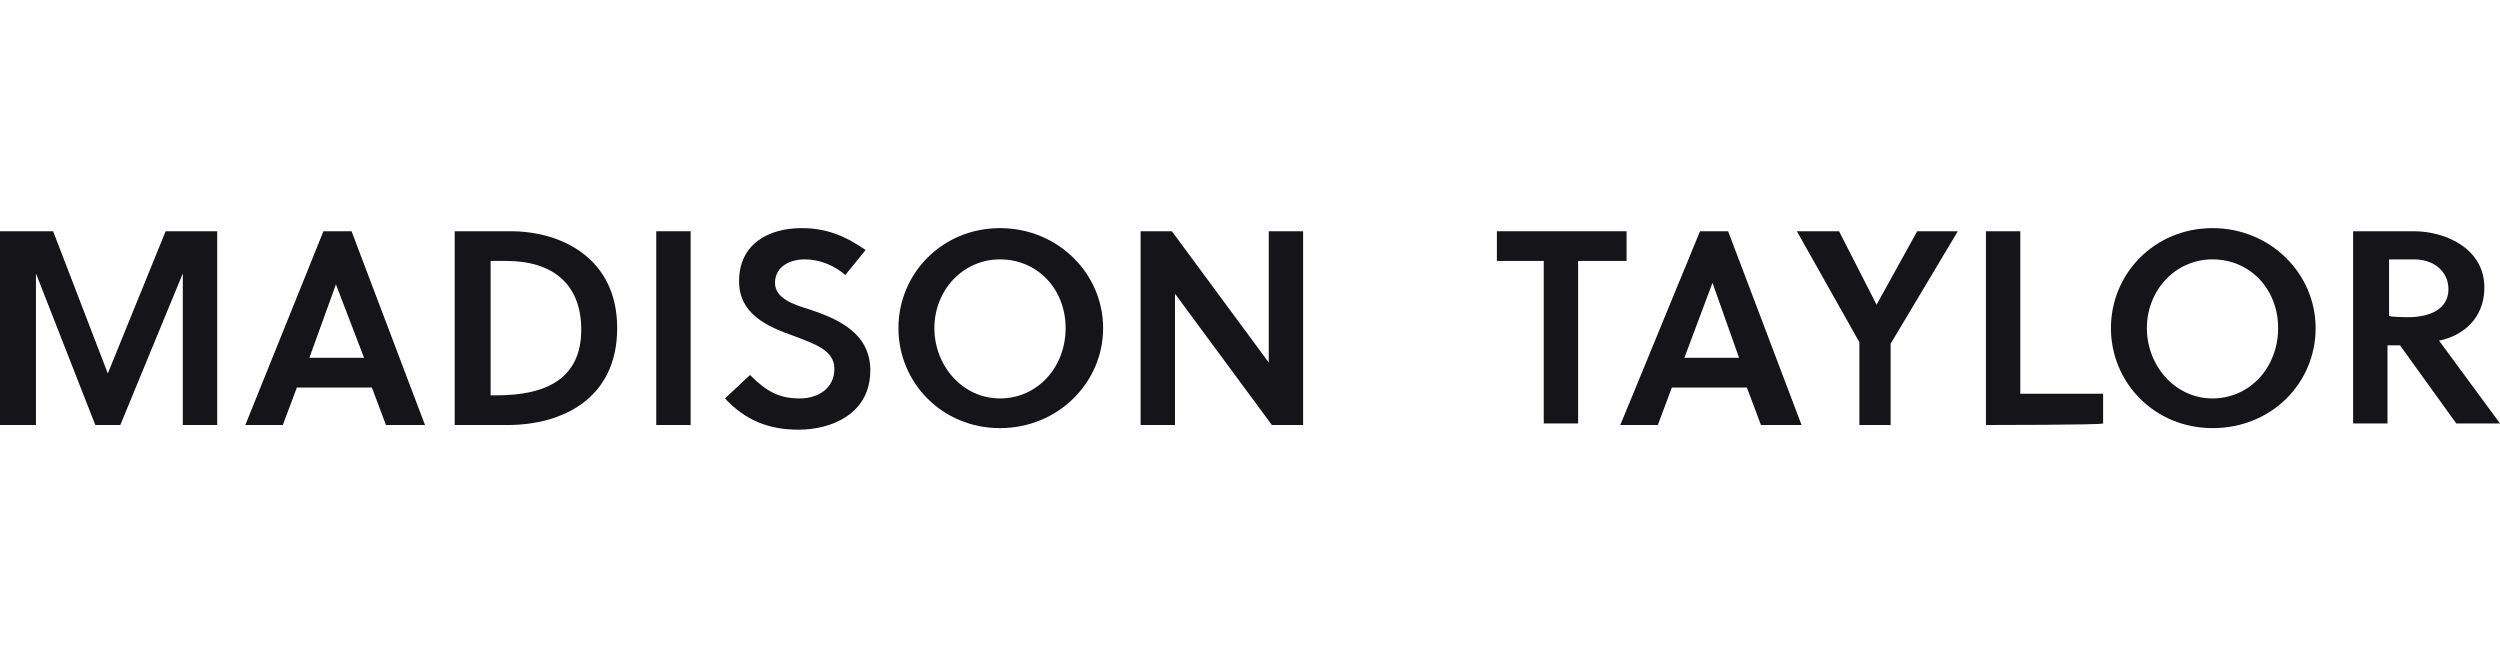 <?xml version="1.0" encoding="utf-8"?>
<!-- Generator: Adobe Illustrator 27.4.0, SVG Export Plug-In . SVG Version: 6.00 Build 0)  -->
<svg version="1.1" id="Logo_-_full" xmlns="http://www.w3.org/2000/svg" xmlns:xlink="http://www.w3.org/1999/xlink" x="0px"
	 y="0px" viewBox="0 0 160 42" style="enable-background:new 0 0 160 42;" xml:space="preserve">
<style type="text/css">
	.st0{fill:#151519;}
</style>
<g>
	<g>
		<path class="st0" d="M7.7,27.2H6.1l-3.8-9.7v9.7H0V14.8h3.4l3.5,9.1l3.7-9.1h3.3v12.4h-2.2v-9.7L7.7,27.2z"/>
		<path class="st0" d="M20.7,14.8h1.8l4.7,12.4h-2.5l-0.9-2.4H19l-0.9,2.4h-2.4L20.7,14.8z M19.8,22.9h3.5l-1.8-4.7l0,0L19.8,22.9z"
			/>
		<path class="st0" d="M29.2,14.8h3.5c3.2,0,6.8,1.7,6.8,6.2s-3.5,6.2-7,6.2h-3.4V14.8H29.2z M31.4,25.3h0.4c3.2,0,5.4-1.1,5.4-4.2
			c0-2.9-1.8-4.4-4.8-4.4h-1L31.4,25.3L31.4,25.3z"/>
		<path class="st0" d="M42,27.2V14.8h2.2v12.4H42L42,27.2z"/>
		<path class="st0" d="M51.5,16.6c-1,0-1.9,0.5-1.9,1.5c0,1,1.2,1.4,2.2,1.7c1.8,0.6,3.9,1.5,3.9,3.9c0,2.8-2.5,3.8-4.6,3.8
			c-1.9,0-3.4-0.6-4.7-2L48,24c1.1,1.1,1.9,1.5,3.2,1.5c1.1,0,2.2-0.6,2.2-1.9c0-1.2-1.3-1.6-2.6-2.1c-1.7-0.6-3.5-1.4-3.5-3.5
			c0-2.4,1.9-3.4,4-3.4c1.6,0,2.8,0.5,4.1,1.4l-1.3,1.6C53.4,17,52.5,16.6,51.5,16.6z"/>
		<path class="st0" d="M64,27.4c-3.7,0-6.5-2.9-6.5-6.4s2.8-6.4,6.5-6.4c3.7,0,6.6,2.9,6.6,6.4S67.7,27.4,64,27.4z M64,16.6
			c-2.4,0-4.2,2-4.2,4.4s1.8,4.5,4.2,4.5s4.2-2,4.2-4.5S66.4,16.6,64,16.6z"/>
		<path class="st0" d="M81.4,27.2l-6.2-8.4v8.4H73V14.8h2l6.2,8.4v-8.4h2.2v12.4L81.4,27.2L81.4,27.2z"/>
	</g>
	<g>
		<g>
			<path class="st0" d="M101,16.7v10.4h-2.2V16.7h-3v-1.9h8.3v1.9H101z"/>
			<path class="st0" d="M108.8,14.8h1.8l4.7,12.4h-2.6l-0.9-2.4H107l-0.9,2.4h-2.4L108.8,14.8z M107.8,22.9h3.5l-1.7-4.8l0,0
				L107.8,22.9z"/>
			<path class="st0" d="M119,27.2v-5.3l-4-7.1h2.7l2.4,4.7l0,0l2.6-4.7h2.6L121,22v5.2H119z"/>
			<path class="st0" d="M127.1,27.2V14.8h2.2v10.4h5.3v1.9C134.6,27.2,127.1,27.2,127.1,27.2z"/>
			<path class="st0" d="M141.6,27.4c-3.7,0-6.5-2.9-6.5-6.4s2.8-6.4,6.5-6.4s6.6,2.9,6.6,6.4S145.4,27.4,141.6,27.4z M141.6,16.6
				c-2.4,0-4.2,2-4.2,4.4s1.8,4.5,4.2,4.5s4.2-2,4.2-4.5S144,16.6,141.6,16.6z"/>
			<path class="st0" d="M154.5,14.8c2,0,4.5,1.1,4.5,3.6c0,2-1.4,3.1-2.9,3.4l3.9,5.3h-2.8l-3.6-5h-0.8v5h-2.2V14.8H154.5z
				 M154.1,20.3c1.4,0,2.6-0.5,2.6-1.8c0-1.1-0.9-1.9-2.2-1.9h-1.6v3.6C152.9,20.3,154.1,20.3,154.1,20.3z"/>
		</g>
	</g>
</g>
</svg>
